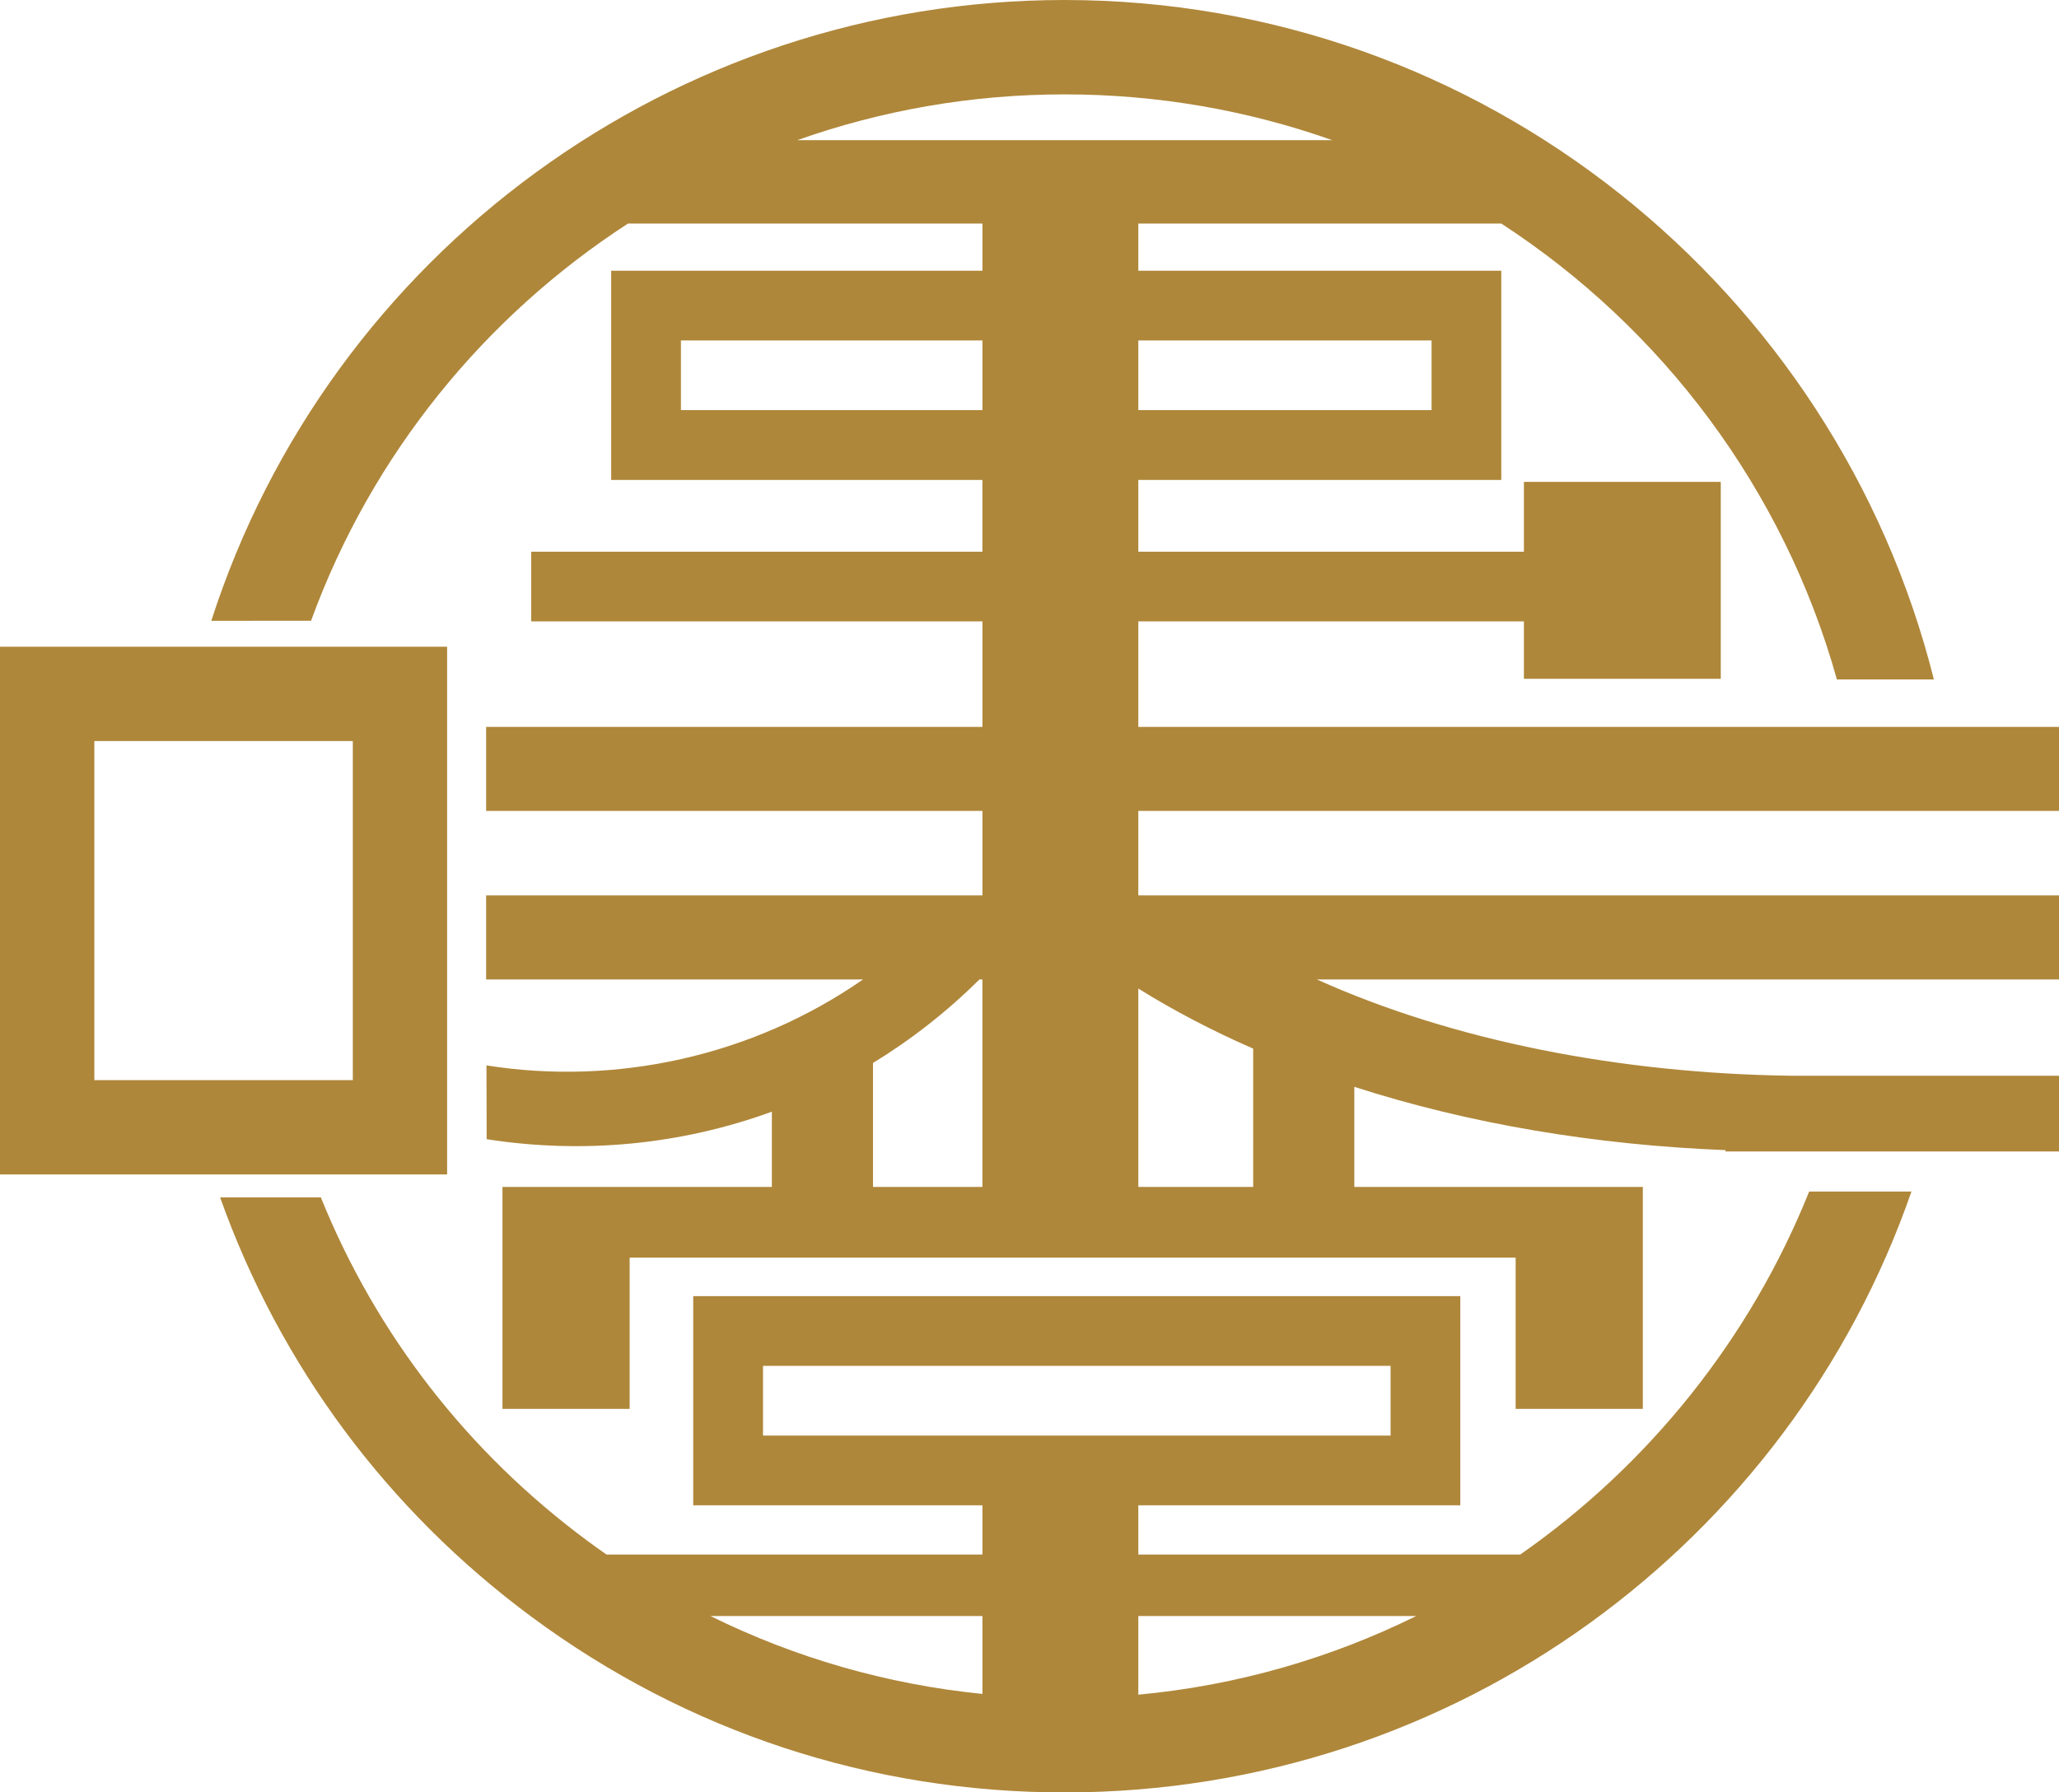 <?xml version="1.0" encoding="utf-8"?>
<!-- Generator: Adobe Illustrator 16.0.3, SVG Export Plug-In . SVG Version: 6.00 Build 0)  -->
<!DOCTYPE svg PUBLIC "-//W3C//DTD SVG 1.1//EN" "http://www.w3.org/Graphics/SVG/1.1/DTD/svg11.dtd">
<svg version="1.1" id="レイヤー_1" xmlns="http://www.w3.org/2000/svg" xmlns:xlink="http://www.w3.org/1999/xlink" x="0px"
	 y="0px" width="88.306px" height="76.879px" viewBox="0 0 88.306 76.879" enable-background="new 0 0 88.306 76.879"
	 xml:space="preserve">
<path fill="#AF873A" d="M19.176,27.739h-2.023H0v22.634h19.176V27.739z M15.131,46.329H4.046V31.785h11.085V46.329z"/>
<path fill="#AF873A" d="M88.314,42.01v-3.605H48.82v-3.623h39.49v-3.605H48.82v-4.525h16.537v2.463h8.443v-8.446h-8.443v2.995H48.82
	v-3.079h15.567v-8.974h-1.495H48.82V9.589h15.567c6.917,4.495,12.118,11.414,14.394,19.554h4.159C78.758,12.448,63.623,0,45.652,0
	C28.905,0,14.143,10.85,9.062,26.628l4.278-0.002c2.602-7.132,7.446-13.05,13.592-17.037h15.202v2.022H26.212v8.974h15.921v3.079
	H22.782v2.988h19.352v4.525H20.849v3.605h21.285v3.623H20.849v3.605h16.165c-4.756,3.304-10.625,4.568-16.151,3.686l0.009,3.166
	c4.133,0.645,8.337,0.24,12.231-1.18v3.227H21.55v1.076v1.957v6.488h5.455v-6.488h37.998v6.488h5.455v-8.445l0,0v-1.076H58.084
	v-4.293c4.91,1.584,10.328,2.494,15.92,2.715v0.058h2.433h0.483h11.386v-3.249H76.783c-7.291-0.104-14.432-1.486-20.302-4.129
	H88.314 M45.652,4.048c4.025,0,7.889,0.692,11.483,1.963H34.195C37.802,4.734,41.663,4.048,45.652,4.048 M61.397,17.591H48.82
	v-2.989h12.577V17.591z M29.204,14.602h12.93v2.989h-12.93V14.602z M37.441,45.592c1.626-0.992,3.159-2.188,4.565-3.582h0.127v8.898
	h-4.692V45.592 M53.746,50.909H48.82v-8.508c1.539,0.957,3.188,1.817,4.926,2.577V50.909z"/>
<path fill="#AF873A" d="M65.201,66.676H48.82v-2.112h13.809v-8.972h-1.495H29.731v8.972h12.403v2.112H26.012
	c-0.264-0.184-0.53-0.372-0.791-0.566c-5.161-3.814-9.087-8.879-11.46-14.751H9.44c2.566,7.204,7.173,13.415,13.374,18.002
	c6.65,4.917,14.547,7.519,22.838,7.519c16.797,0,31.111-10.732,36.326-25.774h-4.387C75.063,57.415,70.714,62.829,65.201,66.676
	 M32.724,58.584h26.915v2.99H32.724V58.584z M60.738,69.314c-3.656,1.806-7.68,2.979-11.918,3.373v-3.373H60.738 M42.134,69.314
	v3.341c-4.081-0.41-8.014-1.539-11.664-3.341H42.134z"/>
</svg>
